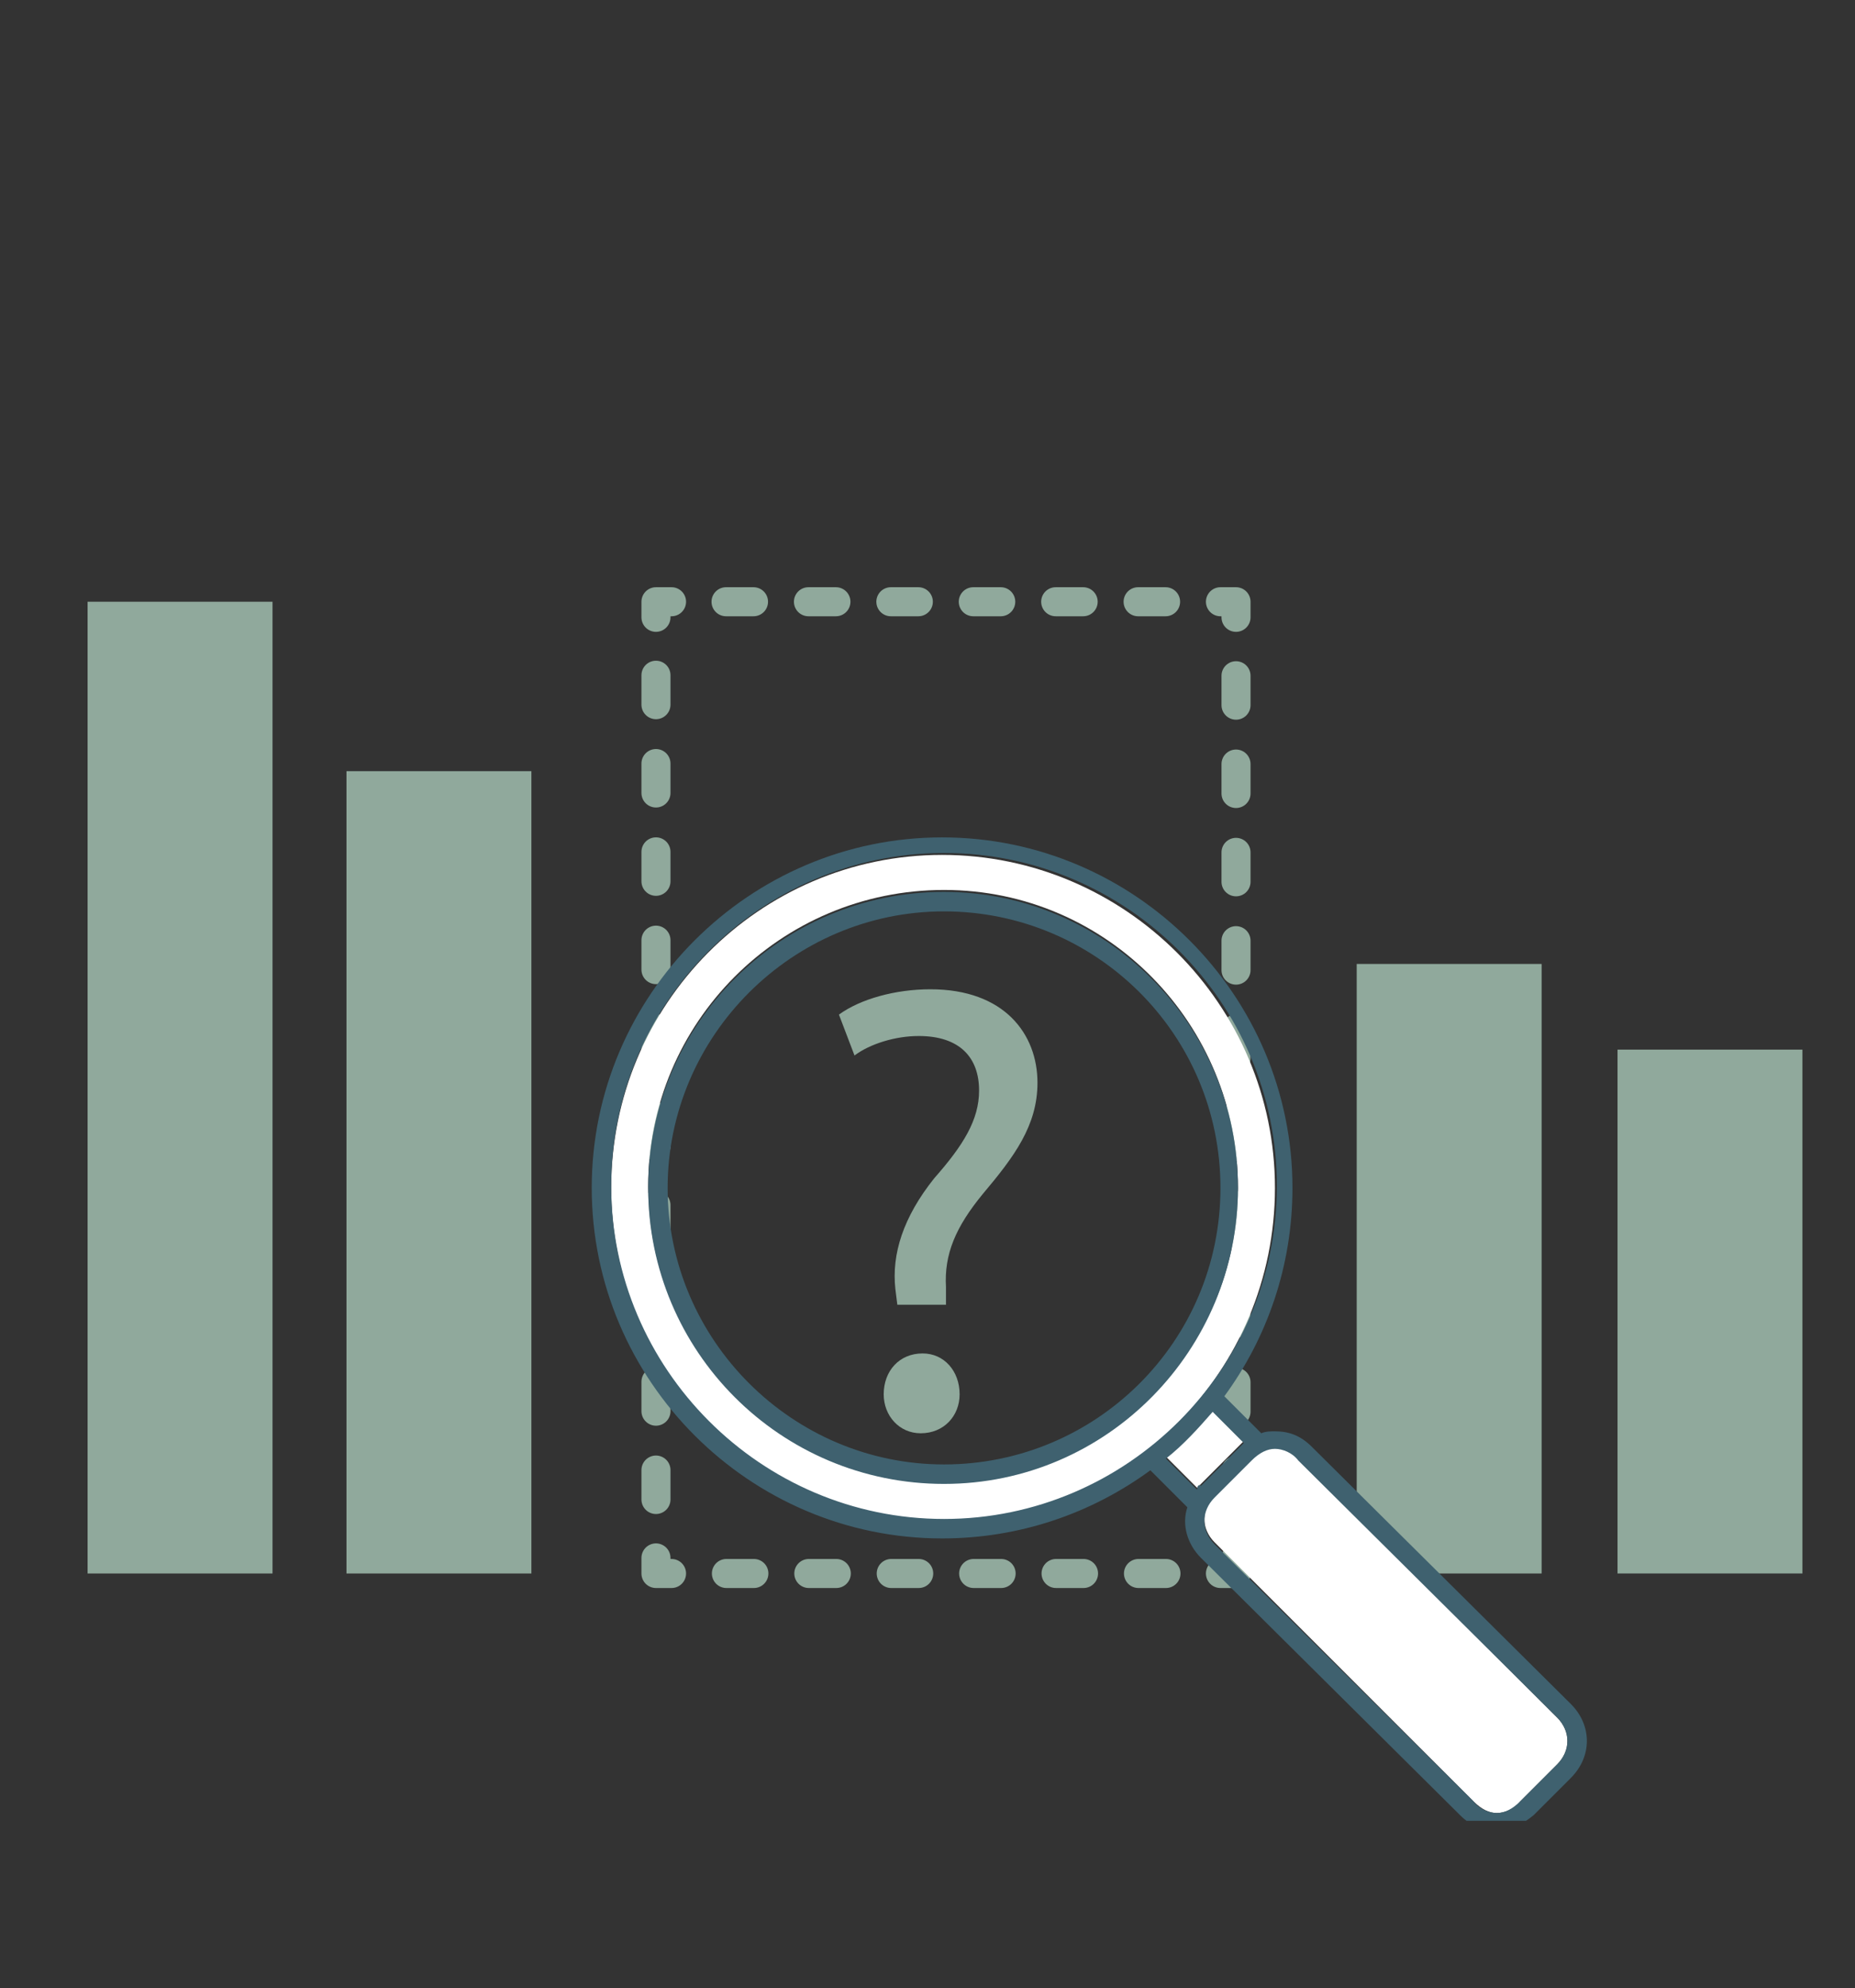 <?xml version="1.0" encoding="utf-8"?>
<!-- Generator: Adobe Illustrator 17.1.0, SVG Export Plug-In . SVG Version: 6.00 Build 0)  -->
<!DOCTYPE svg PUBLIC "-//W3C//DTD SVG 1.1//EN" "http://www.w3.org/Graphics/SVG/1.1/DTD/svg11.dtd">
<svg version="1.1" id="Layer_1" xmlns="http://www.w3.org/2000/svg" xmlns:xlink="http://www.w3.org/1999/xlink" x="0px" y="0px"
	 viewBox="0 0 95.3 102.1" enable-background="new 0 0 95.3 102.1" xml:space="preserve">
<rect x="0" y="0" width="95.3" height="102.1" fill="#333333" stroke="none"/>
<g>
	<defs>
		<rect id="SVGID_11_" x="-129.7" y="8.9" width="95.3" height="94.5"/>
	</defs>
	<clipPath id="SVGID_2_">
		<use xlink:href="#SVGID_11_"  overflow="visible"/>
	</clipPath>
</g>
<g>
	<defs>
		<rect id="SVGID_15_" x="-1" y="1" width="93.6" height="92.5"/>
	</defs>
	<clipPath id="SVGID_4_">
		<use xlink:href="#SVGID_15_"  overflow="visible"/>
	</clipPath>
	<path clip-path="url(#SVGID_4_)" fill="#90A99C" d="M26.3-3.3v-7.6h1.8v7.6h2.7c-1.2,1.2-2.4,2.4-3.6,3.5c-1.1-1.1-2.3-2.3-3.5-3.5
		H26.3z"/>
	<rect x="4.5" y="30.9" clip-path="url(#SVGID_4_)" fill="#90A99C" width="9.5" height="49.9"/>
	<rect x="17.8" y="39.6" clip-path="url(#SVGID_4_)" fill="#90A99C" width="9.5" height="41.2"/>
	<rect x="69.7" y="49.5" clip-path="url(#SVGID_4_)" fill="#90A99C" width="9.5" height="31.3"/>
	<rect x="83.1" y="53.9" clip-path="url(#SVGID_4_)" fill="#90A99C" width="9.5" height="26.9"/>
	
		<polyline clip-path="url(#SVGID_4_)" fill="none" stroke="#90A99C" stroke-width="1.492" stroke-linecap="round" stroke-linejoin="round" points="
		63.5,80 63.5,80.8 62.7,80.8 	"/>
	
		<line clip-path="url(#SVGID_4_)" fill="none" stroke="#90A99C" stroke-width="1.492" stroke-linecap="round" stroke-linejoin="round" stroke-dasharray="1.411,2.823" x1="59.9" y1="80.8" x2="35.9" y2="80.8"/>
	
		<polyline clip-path="url(#SVGID_4_)" fill="none" stroke="#90A99C" stroke-width="1.492" stroke-linecap="round" stroke-linejoin="round" points="
		34.5,80.8 33.7,80.8 33.7,80 	"/>
	
		<line clip-path="url(#SVGID_4_)" fill="none" stroke="#90A99C" stroke-width="1.492" stroke-linecap="round" stroke-linejoin="round" stroke-dasharray="1.511,3.024" x1="33.7" y1="77" x2="33.7" y2="33.2"/>
	
		<polyline clip-path="url(#SVGID_4_)" fill="none" stroke="#90A99C" stroke-width="1.492" stroke-linecap="round" stroke-linejoin="round" points="
		33.7,31.7 33.7,30.9 34.5,30.9 	"/>
	
		<line clip-path="url(#SVGID_4_)" fill="none" stroke="#90A99C" stroke-width="1.492" stroke-linecap="round" stroke-linejoin="round" stroke-dasharray="1.411,2.823" x1="37.3" y1="30.9" x2="61.3" y2="30.9"/>
	
		<polyline clip-path="url(#SVGID_4_)" fill="none" stroke="#90A99C" stroke-width="1.492" stroke-linecap="round" stroke-linejoin="round" points="
		62.7,30.9 63.5,30.9 63.5,31.7 	"/>
	
		<line clip-path="url(#SVGID_4_)" fill="none" stroke="#90A99C" stroke-width="1.492" stroke-linecap="round" stroke-linejoin="round" stroke-dasharray="1.511,3.024" x1="63.5" y1="34.7" x2="63.5" y2="78.5"/>
	<path clip-path="url(#SVGID_4_)" fill="#FFFFFF" d="M65.5,61c0-9.4-7.7-17.1-17.1-17.1S31.4,51.6,31.4,61c0,9.4,7.7,17.1,17.1,17.1
		S65.5,70.4,65.5,61 M48.5,76.1c-8.4,0-15.2-6.8-15.2-15.2c0-8.4,6.8-15.2,15.2-15.2S63.6,52.6,63.6,61
		C63.6,69.3,56.8,76.1,48.5,76.1"/>
	<path clip-path="url(#SVGID_4_)" fill="#FFFFFF" d="M63.9,74l-1.6-1.6c-0.7,0.9-1.6,1.7-2.4,2.4l1.6,1.6c0.1-0.1,0.2-0.2,0.3-0.3
		l1.9-1.9C63.7,74.2,63.8,74.1,63.9,74"/>
	<path clip-path="url(#SVGID_4_)" fill="#FFFFFF" d="M66.7,74.9c-0.4-0.4-0.8-0.6-1.2-0.6c-0.4,0-0.9,0.2-1.2,0.6l-1.9,1.9
		c-0.7,0.7-0.7,1.7,0,2.4l13.3,13.3c0.4,0.4,0.8,0.6,1.2,0.6s0.9-0.2,1.2-0.6l1.9-1.9c0.7-0.7,0.7-1.7,0-2.4L66.7,74.9z"/>
	<path clip-path="url(#SVGID_4_)" fill="#3F616F" d="M67.4,74.3c-0.6-0.6-1.2-0.8-1.9-0.8c-0.2,0-0.5,0-0.7,0.1l-1.9-1.9
		c2.2-3,3.5-6.7,3.5-10.7c0-9.9-8.1-18-18-18c-9.9,0-18,8.1-18,18c0,9.9,8.1,18,18,18c4,0,7.7-1.3,10.7-3.5l1.9,1.9
		c-0.3,0.9,0,1.9,0.7,2.6L75,93.2c0.6,0.6,1.2,0.8,1.9,0.8c0.7,0,1.3-0.3,1.9-0.8l1.9-1.9c1.1-1.1,1.1-2.7,0-3.8L67.4,74.3z
		 M48.5,78c-9.4,0-17.1-7.7-17.1-17.1s7.7-17.1,17.1-17.1c9.4,0,17.1,7.7,17.1,17.1S57.9,78,48.5,78 M61.5,76.5l-1.6-1.6
		c0.9-0.7,1.7-1.6,2.4-2.4l1.6,1.6c-0.1,0.1-0.2,0.2-0.3,0.3l-1.9,1.9C61.6,76.2,61.5,76.3,61.5,76.5 M80,90.6l-1.9,1.9
		c-0.4,0.4-0.8,0.6-1.2,0.6c-0.4,0-0.9-0.2-1.2-0.6L62.4,79.3c-0.7-0.7-0.7-1.7,0-2.4l1.9-1.9c0.4-0.4,0.8-0.6,1.2-0.6
		s0.9,0.2,1.2,0.6L80,88.2C80.7,88.9,80.7,89.9,80,90.6"/>
	<path clip-path="url(#SVGID_4_)" fill="#3F616F" d="M48.5,45.8c-8.4,0-15.2,6.8-15.2,15.2c0,8.4,6.8,15.2,15.2,15.2
		S63.6,69.3,63.6,61C63.6,52.6,56.8,45.8,48.5,45.8 M48.5,75.2c-7.8,0-14.2-6.4-14.2-14.2s6.4-14.2,14.2-14.2S62.7,53.1,62.7,61
		S56.3,75.2,48.5,75.2"/>
</g>
<g>
	<path fill="#90A99C" d="M46.1,67L46,66.2c-0.2-1.8,0.4-3.7,2-5.7c1.5-1.7,2.3-3,2.3-4.5c0-1.7-1-2.8-3.1-2.8c-1.2,0-2.5,0.4-3.3,1
		l-0.8-2.1c1.1-0.8,2.9-1.3,4.7-1.3c3.8,0,5.5,2.3,5.5,4.8c0,2.2-1.2,3.8-2.8,5.7c-1.4,1.7-2,3.1-1.9,4.8l0,0.9H46.1z M45.4,71.6
		c0-1.2,0.8-2.1,2-2.1c1.1,0,1.9,0.9,1.9,2.1c0,1.1-0.8,2-2,2C46.2,73.6,45.4,72.7,45.4,71.6z"/>
</g>
</svg>
